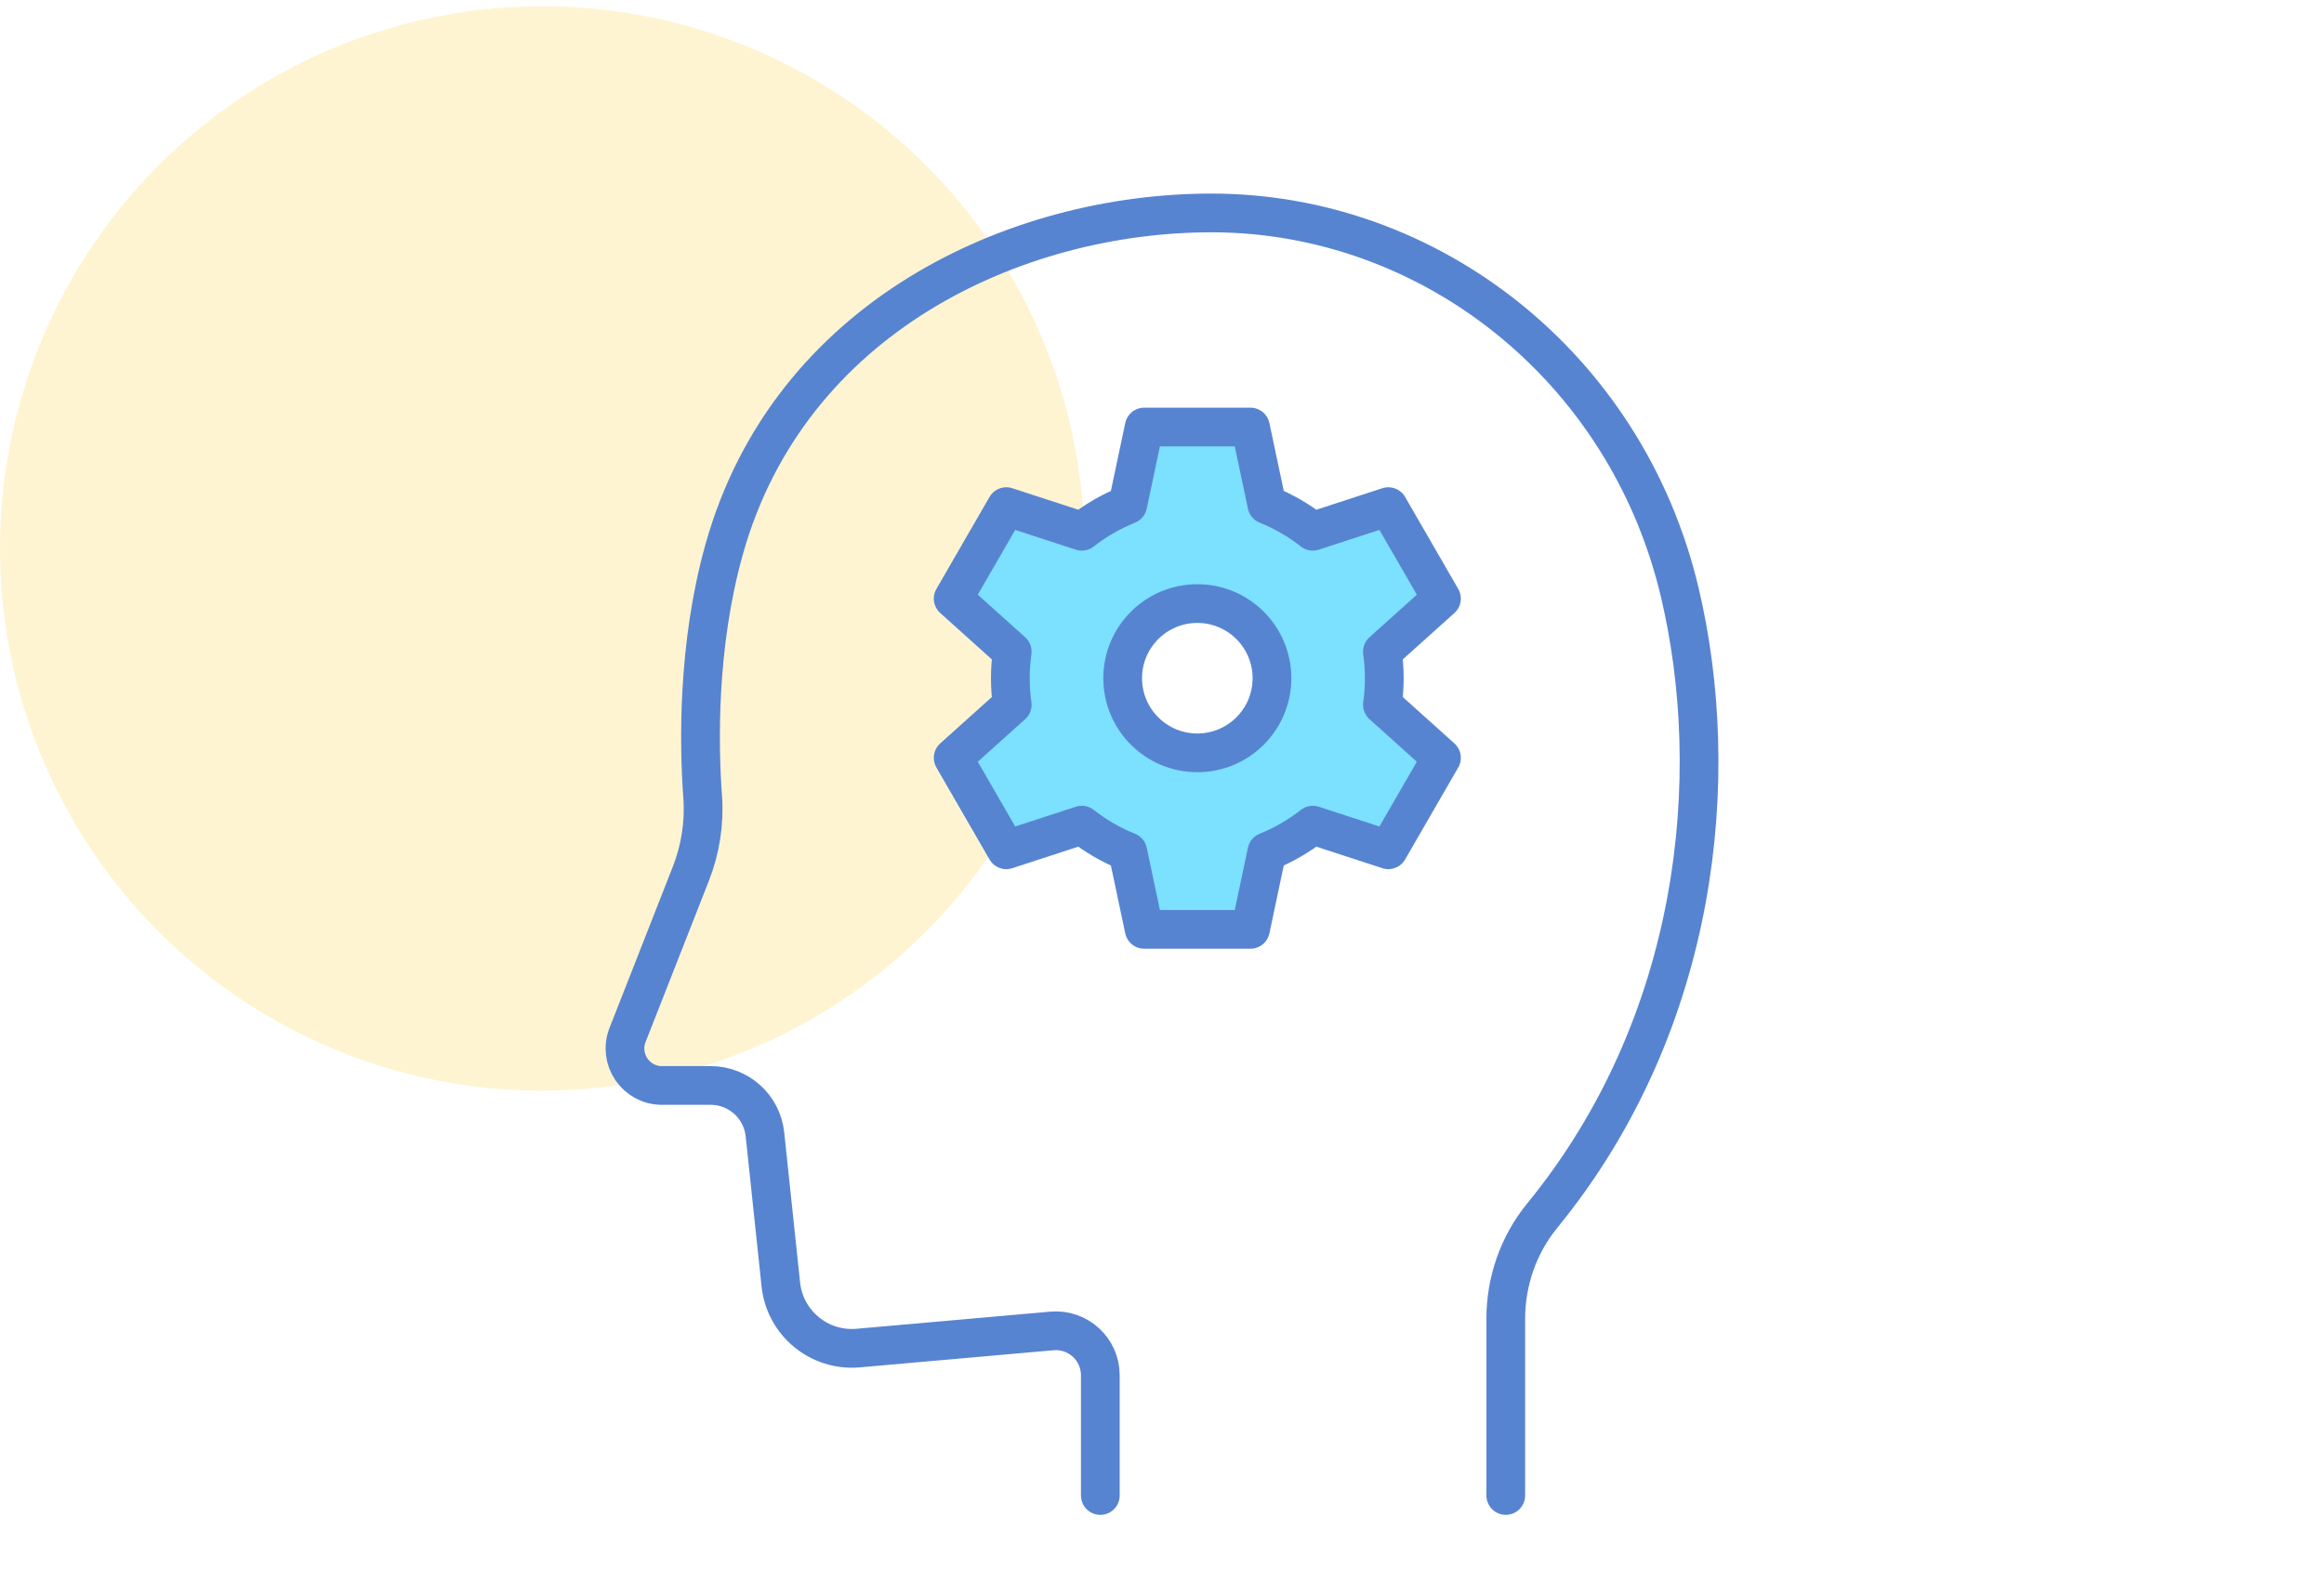 <svg fill="none" height="81" viewBox="0 0 120 81" width="120" xmlns="http://www.w3.org/2000/svg"><circle cx="28" cy="28.324" fill="#ffd967" opacity=".3" r="28"/><path d="m71.478 35.023c0-.466-.034-.923-.097-1.371l3.049-2.74-2.743-4.749-3.9 1.271c-.714-.563-1.511-1.028-2.371-1.371l-.846-4.011h-5.486l-.849 4.011c-.857.343-1.654.808-2.371 1.371l-3.9-1.271-2.743 4.749 3.051 2.74c-.066.449-.1.906-.1 1.371 0 .466.034.923.1 1.371l-3.051 2.74 2.743 4.749 3.9-1.272c.717.563 1.514 1.029 2.371 1.371l.849 4.011h5.486l.846-4.011c.86-.343 1.657-.809 2.371-1.371l3.9 1.272 2.743-4.749-3.049-2.74c.063-.449.097-.906.097-1.371zm-9.651 3.854c-2.129 0-3.854-1.726-3.854-3.854 0-2.129 1.726-3.854 3.854-3.854s3.851 1.726 3.851 3.854c0 2.128-1.723 3.854-3.851 3.854z" fill="#7ce0ff"/><g stroke="#5784d1" stroke-linecap="round" stroke-linejoin="round" stroke-width="2"><path d="m56.815 77.229v-6.211c0-1.343-1.146-2.397-2.483-2.289l-10.02.886c-2.006.177-3.783-1.286-3.994-3.286l-.82-7.752c-.151-1.434-1.363-2.523-2.803-2.523h-2.514c-1.346 0-2.269-1.354-1.777-2.609l3.269-8.326c.494-1.26.706-2.614.609-3.963-.194-2.689-.291-7.814 1.12-12.823 3.363-11.937 14.989-17.337 25.154-17.337 11.283 0 21.406 7.957 24.166 19.543 2.266 9.506 1.054 22.274-7.086 32.234-1.229 1.503-1.886 3.391-1.886 5.331v9.123"/><path d="m71.478 35.023c0-.466-.034-.923-.097-1.371l3.049-2.74-2.743-4.749-3.9 1.271c-.717-.563-1.514-1.026-2.371-1.371l-.849-4.011h-5.486l-.849 4.011c-.86.346-1.654.808-2.372 1.371l-3.9-1.271-2.743 4.749 3.049 2.74c-.063.449-.097.906-.097 1.371 0 .466.034.923.097 1.371l-3.049 2.74 2.743 4.749 3.9-1.272c.717.563 1.514 1.029 2.372 1.371l.849 4.011h5.486l.849-4.011c.86-.346 1.654-.809 2.371-1.371l3.9 1.272 2.743-4.749-3.049-2.74c.063-.449.097-.906.097-1.371z"/><path d="m61.824 38.877c2.129 0 3.854-1.726 3.854-3.854 0-2.129-1.726-3.854-3.854-3.854-2.129 0-3.854 1.726-3.854 3.854 0 2.129 1.726 3.854 3.854 3.854z"/></g></svg>